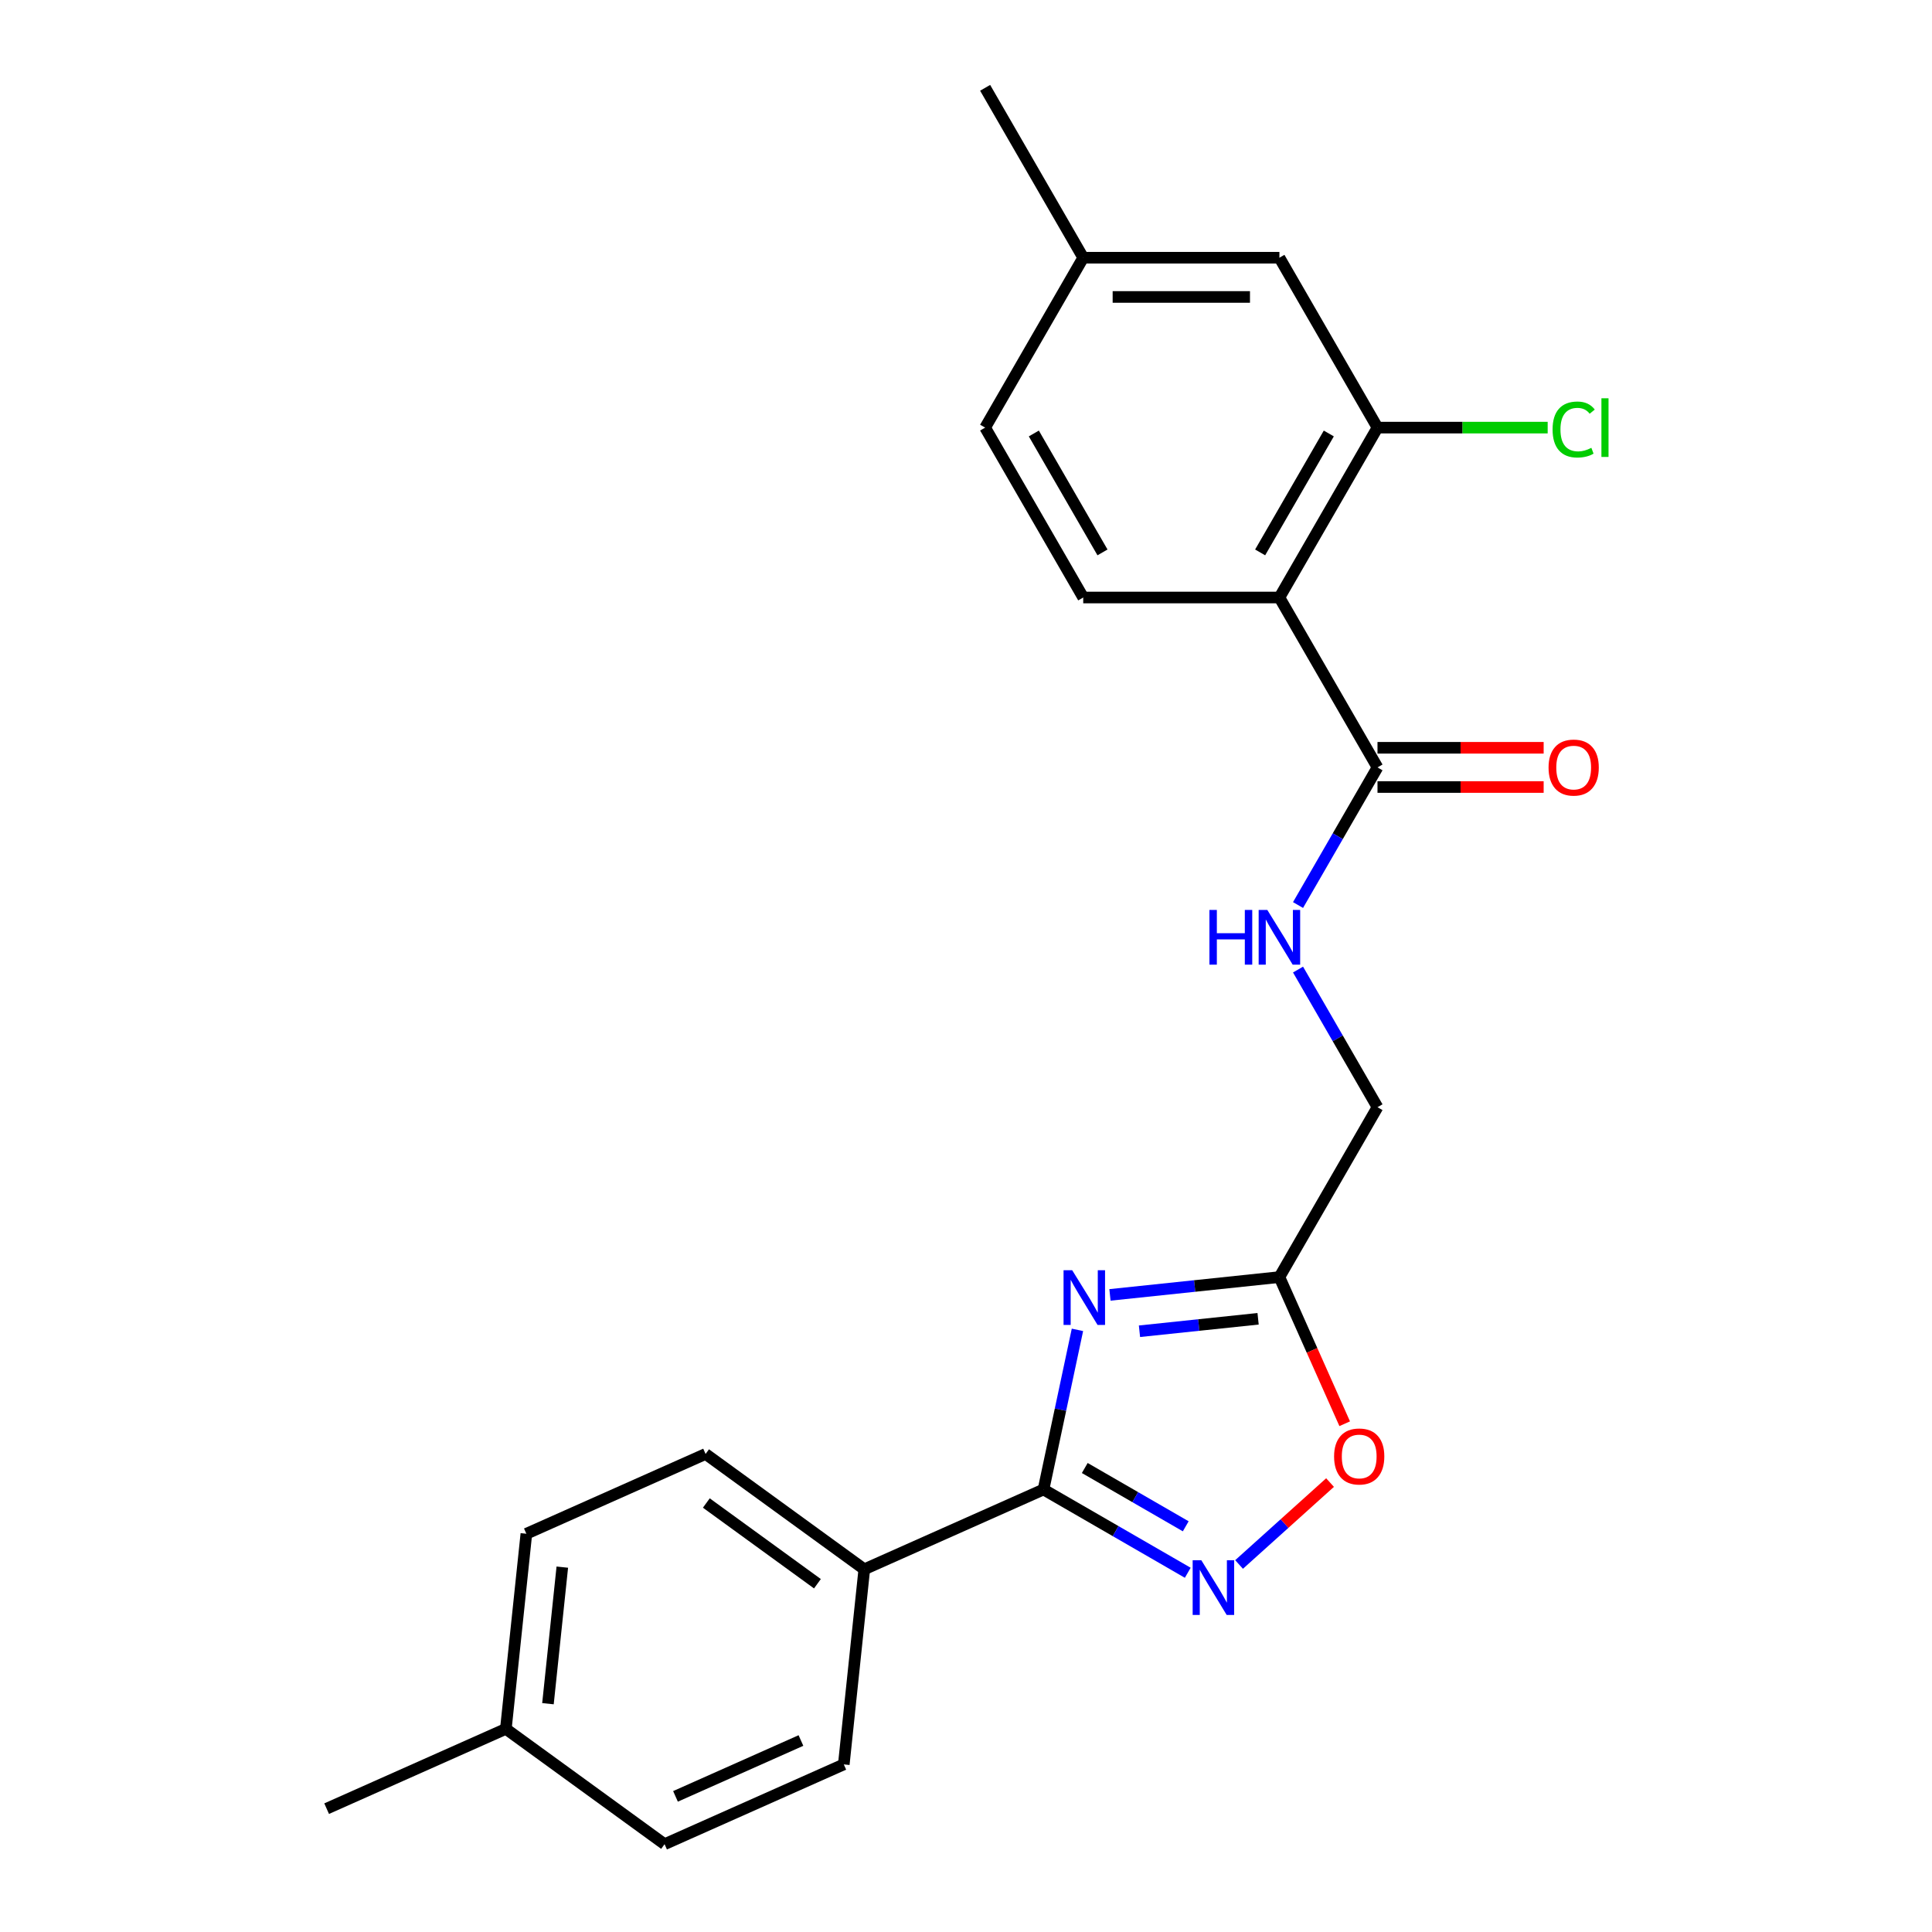 <?xml version='1.0' encoding='iso-8859-1'?>
<svg version='1.1' baseProfile='full'
              xmlns='http://www.w3.org/2000/svg'
                      xmlns:rdkit='http://www.rdkit.org/xml'
                      xmlns:xlink='http://www.w3.org/1999/xlink'
                  xml:space='preserve'
width='1000px' height='1000px' viewBox='0 0 1000 1000'>
<!-- END OF HEADER -->
<rect style='opacity:1.0;fill:#FFFFFF;stroke:none' width='1000' height='1000' x='0' y='0'> </rect>
<path class='bond-0' d='M 557.684,688.333 L 548.902,729.646' style='fill:none;fill-rule:evenodd;stroke:#0000FF;stroke-width:6px;stroke-linecap:butt;stroke-linejoin:miter;stroke-opacity:1' />
<path class='bond-0' d='M 548.902,729.646 L 540.121,770.958' style='fill:none;fill-rule:evenodd;stroke:#000000;stroke-width:6px;stroke-linecap:butt;stroke-linejoin:miter;stroke-opacity:1' />
<path class='bond-3' d='M 574.512,670.239 L 618.365,665.63' style='fill:none;fill-rule:evenodd;stroke:#0000FF;stroke-width:6px;stroke-linecap:butt;stroke-linejoin:miter;stroke-opacity:1' />
<path class='bond-3' d='M 618.365,665.63 L 662.219,661.021' style='fill:none;fill-rule:evenodd;stroke:#000000;stroke-width:6px;stroke-linecap:butt;stroke-linejoin:miter;stroke-opacity:1' />
<path class='bond-3' d='M 589.79,689.053 L 620.488,685.827' style='fill:none;fill-rule:evenodd;stroke:#0000FF;stroke-width:6px;stroke-linecap:butt;stroke-linejoin:miter;stroke-opacity:1' />
<path class='bond-3' d='M 620.488,685.827 L 651.186,682.601' style='fill:none;fill-rule:evenodd;stroke:#000000;stroke-width:6px;stroke-linecap:butt;stroke-linejoin:miter;stroke-opacity:1' />
<path class='bond-1' d='M 540.121,770.958 L 577.451,792.51' style='fill:none;fill-rule:evenodd;stroke:#000000;stroke-width:6px;stroke-linecap:butt;stroke-linejoin:miter;stroke-opacity:1' />
<path class='bond-1' d='M 577.451,792.51 L 614.781,814.063' style='fill:none;fill-rule:evenodd;stroke:#0000FF;stroke-width:6px;stroke-linecap:butt;stroke-linejoin:miter;stroke-opacity:1' />
<path class='bond-1' d='M 561.474,759.836 L 587.605,774.923' style='fill:none;fill-rule:evenodd;stroke:#000000;stroke-width:6px;stroke-linecap:butt;stroke-linejoin:miter;stroke-opacity:1' />
<path class='bond-1' d='M 587.605,774.923 L 613.736,790.009' style='fill:none;fill-rule:evenodd;stroke:#0000FF;stroke-width:6px;stroke-linecap:butt;stroke-linejoin:miter;stroke-opacity:1' />
<path class='bond-9' d='M 540.121,770.958 L 447.358,812.259' style='fill:none;fill-rule:evenodd;stroke:#000000;stroke-width:6px;stroke-linecap:butt;stroke-linejoin:miter;stroke-opacity:1' />
<path class='bond-23' d='M 641.338,809.773 L 664.883,788.573' style='fill:none;fill-rule:evenodd;stroke:#0000FF;stroke-width:6px;stroke-linecap:butt;stroke-linejoin:miter;stroke-opacity:1' />
<path class='bond-23' d='M 664.883,788.573 L 688.428,767.373' style='fill:none;fill-rule:evenodd;stroke:#FF0000;stroke-width:6px;stroke-linecap:butt;stroke-linejoin:miter;stroke-opacity:1' />
<path class='bond-2' d='M 662.219,309.269 L 712.99,397.207' style='fill:none;fill-rule:evenodd;stroke:#000000;stroke-width:6px;stroke-linecap:butt;stroke-linejoin:miter;stroke-opacity:1' />
<path class='bond-6' d='M 662.219,309.269 L 712.99,221.331' style='fill:none;fill-rule:evenodd;stroke:#000000;stroke-width:6px;stroke-linecap:butt;stroke-linejoin:miter;stroke-opacity:1' />
<path class='bond-6' d='M 652.247,285.924 L 687.787,224.367' style='fill:none;fill-rule:evenodd;stroke:#000000;stroke-width:6px;stroke-linecap:butt;stroke-linejoin:miter;stroke-opacity:1' />
<path class='bond-7' d='M 662.219,309.269 L 560.677,309.269' style='fill:none;fill-rule:evenodd;stroke:#000000;stroke-width:6px;stroke-linecap:butt;stroke-linejoin:miter;stroke-opacity:1' />
<path class='bond-5' d='M 662.219,661.021 L 679.116,698.973' style='fill:none;fill-rule:evenodd;stroke:#000000;stroke-width:6px;stroke-linecap:butt;stroke-linejoin:miter;stroke-opacity:1' />
<path class='bond-5' d='M 679.116,698.973 L 696.014,736.925' style='fill:none;fill-rule:evenodd;stroke:#FF0000;stroke-width:6px;stroke-linecap:butt;stroke-linejoin:miter;stroke-opacity:1' />
<path class='bond-12' d='M 662.219,661.021 L 712.99,573.083' style='fill:none;fill-rule:evenodd;stroke:#000000;stroke-width:6px;stroke-linecap:butt;stroke-linejoin:miter;stroke-opacity:1' />
<path class='bond-4' d='M 712.99,397.207 L 692.425,432.826' style='fill:none;fill-rule:evenodd;stroke:#000000;stroke-width:6px;stroke-linecap:butt;stroke-linejoin:miter;stroke-opacity:1' />
<path class='bond-4' d='M 692.425,432.826 L 671.86,468.446' style='fill:none;fill-rule:evenodd;stroke:#0000FF;stroke-width:6px;stroke-linecap:butt;stroke-linejoin:miter;stroke-opacity:1' />
<path class='bond-11' d='M 712.99,407.361 L 755.992,407.361' style='fill:none;fill-rule:evenodd;stroke:#000000;stroke-width:6px;stroke-linecap:butt;stroke-linejoin:miter;stroke-opacity:1' />
<path class='bond-11' d='M 755.992,407.361 L 798.993,407.361' style='fill:none;fill-rule:evenodd;stroke:#FF0000;stroke-width:6px;stroke-linecap:butt;stroke-linejoin:miter;stroke-opacity:1' />
<path class='bond-11' d='M 712.99,387.052 L 755.992,387.052' style='fill:none;fill-rule:evenodd;stroke:#000000;stroke-width:6px;stroke-linecap:butt;stroke-linejoin:miter;stroke-opacity:1' />
<path class='bond-11' d='M 755.992,387.052 L 798.993,387.052' style='fill:none;fill-rule:evenodd;stroke:#FF0000;stroke-width:6px;stroke-linecap:butt;stroke-linejoin:miter;stroke-opacity:1' />
<path class='bond-10' d='M 712.99,221.331 L 662.219,133.393' style='fill:none;fill-rule:evenodd;stroke:#000000;stroke-width:6px;stroke-linecap:butt;stroke-linejoin:miter;stroke-opacity:1' />
<path class='bond-15' d='M 712.99,221.331 L 757.032,221.331' style='fill:none;fill-rule:evenodd;stroke:#000000;stroke-width:6px;stroke-linecap:butt;stroke-linejoin:miter;stroke-opacity:1' />
<path class='bond-15' d='M 757.032,221.331 L 801.073,221.331' style='fill:none;fill-rule:evenodd;stroke:#00CC00;stroke-width:6px;stroke-linecap:butt;stroke-linejoin:miter;stroke-opacity:1' />
<path class='bond-16' d='M 560.677,309.269 L 509.906,221.331' style='fill:none;fill-rule:evenodd;stroke:#000000;stroke-width:6px;stroke-linecap:butt;stroke-linejoin:miter;stroke-opacity:1' />
<path class='bond-16' d='M 570.649,285.924 L 535.109,224.367' style='fill:none;fill-rule:evenodd;stroke:#000000;stroke-width:6px;stroke-linecap:butt;stroke-linejoin:miter;stroke-opacity:1' />
<path class='bond-8' d='M 671.86,501.843 L 692.425,537.463' style='fill:none;fill-rule:evenodd;stroke:#0000FF;stroke-width:6px;stroke-linecap:butt;stroke-linejoin:miter;stroke-opacity:1' />
<path class='bond-8' d='M 692.425,537.463 L 712.99,573.083' style='fill:none;fill-rule:evenodd;stroke:#000000;stroke-width:6px;stroke-linecap:butt;stroke-linejoin:miter;stroke-opacity:1' />
<path class='bond-13' d='M 447.358,812.259 L 365.209,752.574' style='fill:none;fill-rule:evenodd;stroke:#000000;stroke-width:6px;stroke-linecap:butt;stroke-linejoin:miter;stroke-opacity:1' />
<path class='bond-13' d='M 423.099,819.736 L 365.594,777.956' style='fill:none;fill-rule:evenodd;stroke:#000000;stroke-width:6px;stroke-linecap:butt;stroke-linejoin:miter;stroke-opacity:1' />
<path class='bond-14' d='M 447.358,812.259 L 436.744,913.245' style='fill:none;fill-rule:evenodd;stroke:#000000;stroke-width:6px;stroke-linecap:butt;stroke-linejoin:miter;stroke-opacity:1' />
<path class='bond-25' d='M 662.219,133.393 L 560.677,133.393' style='fill:none;fill-rule:evenodd;stroke:#000000;stroke-width:6px;stroke-linecap:butt;stroke-linejoin:miter;stroke-opacity:1' />
<path class='bond-25' d='M 646.988,153.701 L 575.908,153.701' style='fill:none;fill-rule:evenodd;stroke:#000000;stroke-width:6px;stroke-linecap:butt;stroke-linejoin:miter;stroke-opacity:1' />
<path class='bond-19' d='M 365.209,752.574 L 272.445,793.875' style='fill:none;fill-rule:evenodd;stroke:#000000;stroke-width:6px;stroke-linecap:butt;stroke-linejoin:miter;stroke-opacity:1' />
<path class='bond-18' d='M 436.744,913.245 L 343.981,954.545' style='fill:none;fill-rule:evenodd;stroke:#000000;stroke-width:6px;stroke-linecap:butt;stroke-linejoin:miter;stroke-opacity:1' />
<path class='bond-18' d='M 414.569,900.887 L 349.635,929.798' style='fill:none;fill-rule:evenodd;stroke:#000000;stroke-width:6px;stroke-linecap:butt;stroke-linejoin:miter;stroke-opacity:1' />
<path class='bond-17' d='M 509.906,221.331 L 560.677,133.393' style='fill:none;fill-rule:evenodd;stroke:#000000;stroke-width:6px;stroke-linecap:butt;stroke-linejoin:miter;stroke-opacity:1' />
<path class='bond-21' d='M 560.677,133.393 L 509.906,45.455' style='fill:none;fill-rule:evenodd;stroke:#000000;stroke-width:6px;stroke-linecap:butt;stroke-linejoin:miter;stroke-opacity:1' />
<path class='bond-20' d='M 343.981,954.545 L 261.831,894.861' style='fill:none;fill-rule:evenodd;stroke:#000000;stroke-width:6px;stroke-linecap:butt;stroke-linejoin:miter;stroke-opacity:1' />
<path class='bond-24' d='M 272.445,793.875 L 261.831,894.861' style='fill:none;fill-rule:evenodd;stroke:#000000;stroke-width:6px;stroke-linecap:butt;stroke-linejoin:miter;stroke-opacity:1' />
<path class='bond-24' d='M 291.05,811.145 L 283.621,881.835' style='fill:none;fill-rule:evenodd;stroke:#000000;stroke-width:6px;stroke-linecap:butt;stroke-linejoin:miter;stroke-opacity:1' />
<path class='bond-22' d='M 261.831,894.861 L 169.068,936.161' style='fill:none;fill-rule:evenodd;stroke:#000000;stroke-width:6px;stroke-linecap:butt;stroke-linejoin:miter;stroke-opacity:1' />
<path  class='atom-0' d='M 554.973 657.475
L 564.253 672.475
Q 565.173 673.955, 566.653 676.635
Q 568.133 679.315, 568.213 679.475
L 568.213 657.475
L 571.973 657.475
L 571.973 685.795
L 568.093 685.795
L 558.133 669.395
Q 556.973 667.475, 555.733 665.275
Q 554.533 663.075, 554.173 662.395
L 554.173 685.795
L 550.493 685.795
L 550.493 657.475
L 554.973 657.475
' fill='#0000FF'/>
<path  class='atom-2' d='M 621.799 807.569
L 631.079 822.569
Q 631.999 824.049, 633.479 826.729
Q 634.959 829.409, 635.039 829.569
L 635.039 807.569
L 638.799 807.569
L 638.799 835.889
L 634.919 835.889
L 624.959 819.489
Q 623.799 817.569, 622.559 815.369
Q 621.359 813.169, 620.999 812.489
L 620.999 835.889
L 617.319 835.889
L 617.319 807.569
L 621.799 807.569
' fill='#0000FF'/>
<path  class='atom-6' d='M 690.52 753.864
Q 690.52 747.064, 693.88 743.264
Q 697.24 739.464, 703.52 739.464
Q 709.8 739.464, 713.16 743.264
Q 716.52 747.064, 716.52 753.864
Q 716.52 760.744, 713.12 764.664
Q 709.72 768.544, 703.52 768.544
Q 697.28 768.544, 693.88 764.664
Q 690.52 760.784, 690.52 753.864
M 703.52 765.344
Q 707.84 765.344, 710.16 762.464
Q 712.52 759.544, 712.52 753.864
Q 712.52 748.304, 710.16 745.504
Q 707.84 742.664, 703.52 742.664
Q 699.2 742.664, 696.84 745.464
Q 694.52 748.264, 694.52 753.864
Q 694.52 759.584, 696.84 762.464
Q 699.2 765.344, 703.52 765.344
' fill='#FF0000'/>
<path  class='atom-9' d='M 625.999 470.985
L 629.839 470.985
L 629.839 483.025
L 644.319 483.025
L 644.319 470.985
L 648.159 470.985
L 648.159 499.305
L 644.319 499.305
L 644.319 486.225
L 629.839 486.225
L 629.839 499.305
L 625.999 499.305
L 625.999 470.985
' fill='#0000FF'/>
<path  class='atom-9' d='M 655.959 470.985
L 665.239 485.985
Q 666.159 487.465, 667.639 490.145
Q 669.119 492.825, 669.199 492.985
L 669.199 470.985
L 672.959 470.985
L 672.959 499.305
L 669.079 499.305
L 659.119 482.905
Q 657.959 480.985, 656.719 478.785
Q 655.519 476.585, 655.159 475.905
L 655.159 499.305
L 651.479 499.305
L 651.479 470.985
L 655.959 470.985
' fill='#0000FF'/>
<path  class='atom-12' d='M 801.532 397.287
Q 801.532 390.487, 804.892 386.687
Q 808.252 382.887, 814.532 382.887
Q 820.812 382.887, 824.172 386.687
Q 827.532 390.487, 827.532 397.287
Q 827.532 404.167, 824.132 408.087
Q 820.732 411.967, 814.532 411.967
Q 808.292 411.967, 804.892 408.087
Q 801.532 404.207, 801.532 397.287
M 814.532 408.767
Q 818.852 408.767, 821.172 405.887
Q 823.532 402.967, 823.532 397.287
Q 823.532 391.727, 821.172 388.927
Q 818.852 386.087, 814.532 386.087
Q 810.212 386.087, 807.852 388.887
Q 805.532 391.687, 805.532 397.287
Q 805.532 403.007, 807.852 405.887
Q 810.212 408.767, 814.532 408.767
' fill='#FF0000'/>
<path  class='atom-16' d='M 803.612 222.311
Q 803.612 215.271, 806.892 211.591
Q 810.212 207.871, 816.492 207.871
Q 822.332 207.871, 825.452 211.991
L 822.812 214.151
Q 820.532 211.151, 816.492 211.151
Q 812.212 211.151, 809.932 214.031
Q 807.692 216.871, 807.692 222.311
Q 807.692 227.911, 810.012 230.791
Q 812.372 233.671, 816.932 233.671
Q 820.052 233.671, 823.692 231.791
L 824.812 234.791
Q 823.332 235.751, 821.092 236.311
Q 818.852 236.871, 816.372 236.871
Q 810.212 236.871, 806.892 233.111
Q 803.612 229.351, 803.612 222.311
' fill='#00CC00'/>
<path  class='atom-16' d='M 828.892 206.151
L 832.572 206.151
L 832.572 236.511
L 828.892 236.511
L 828.892 206.151
' fill='#00CC00'/>
</svg>
